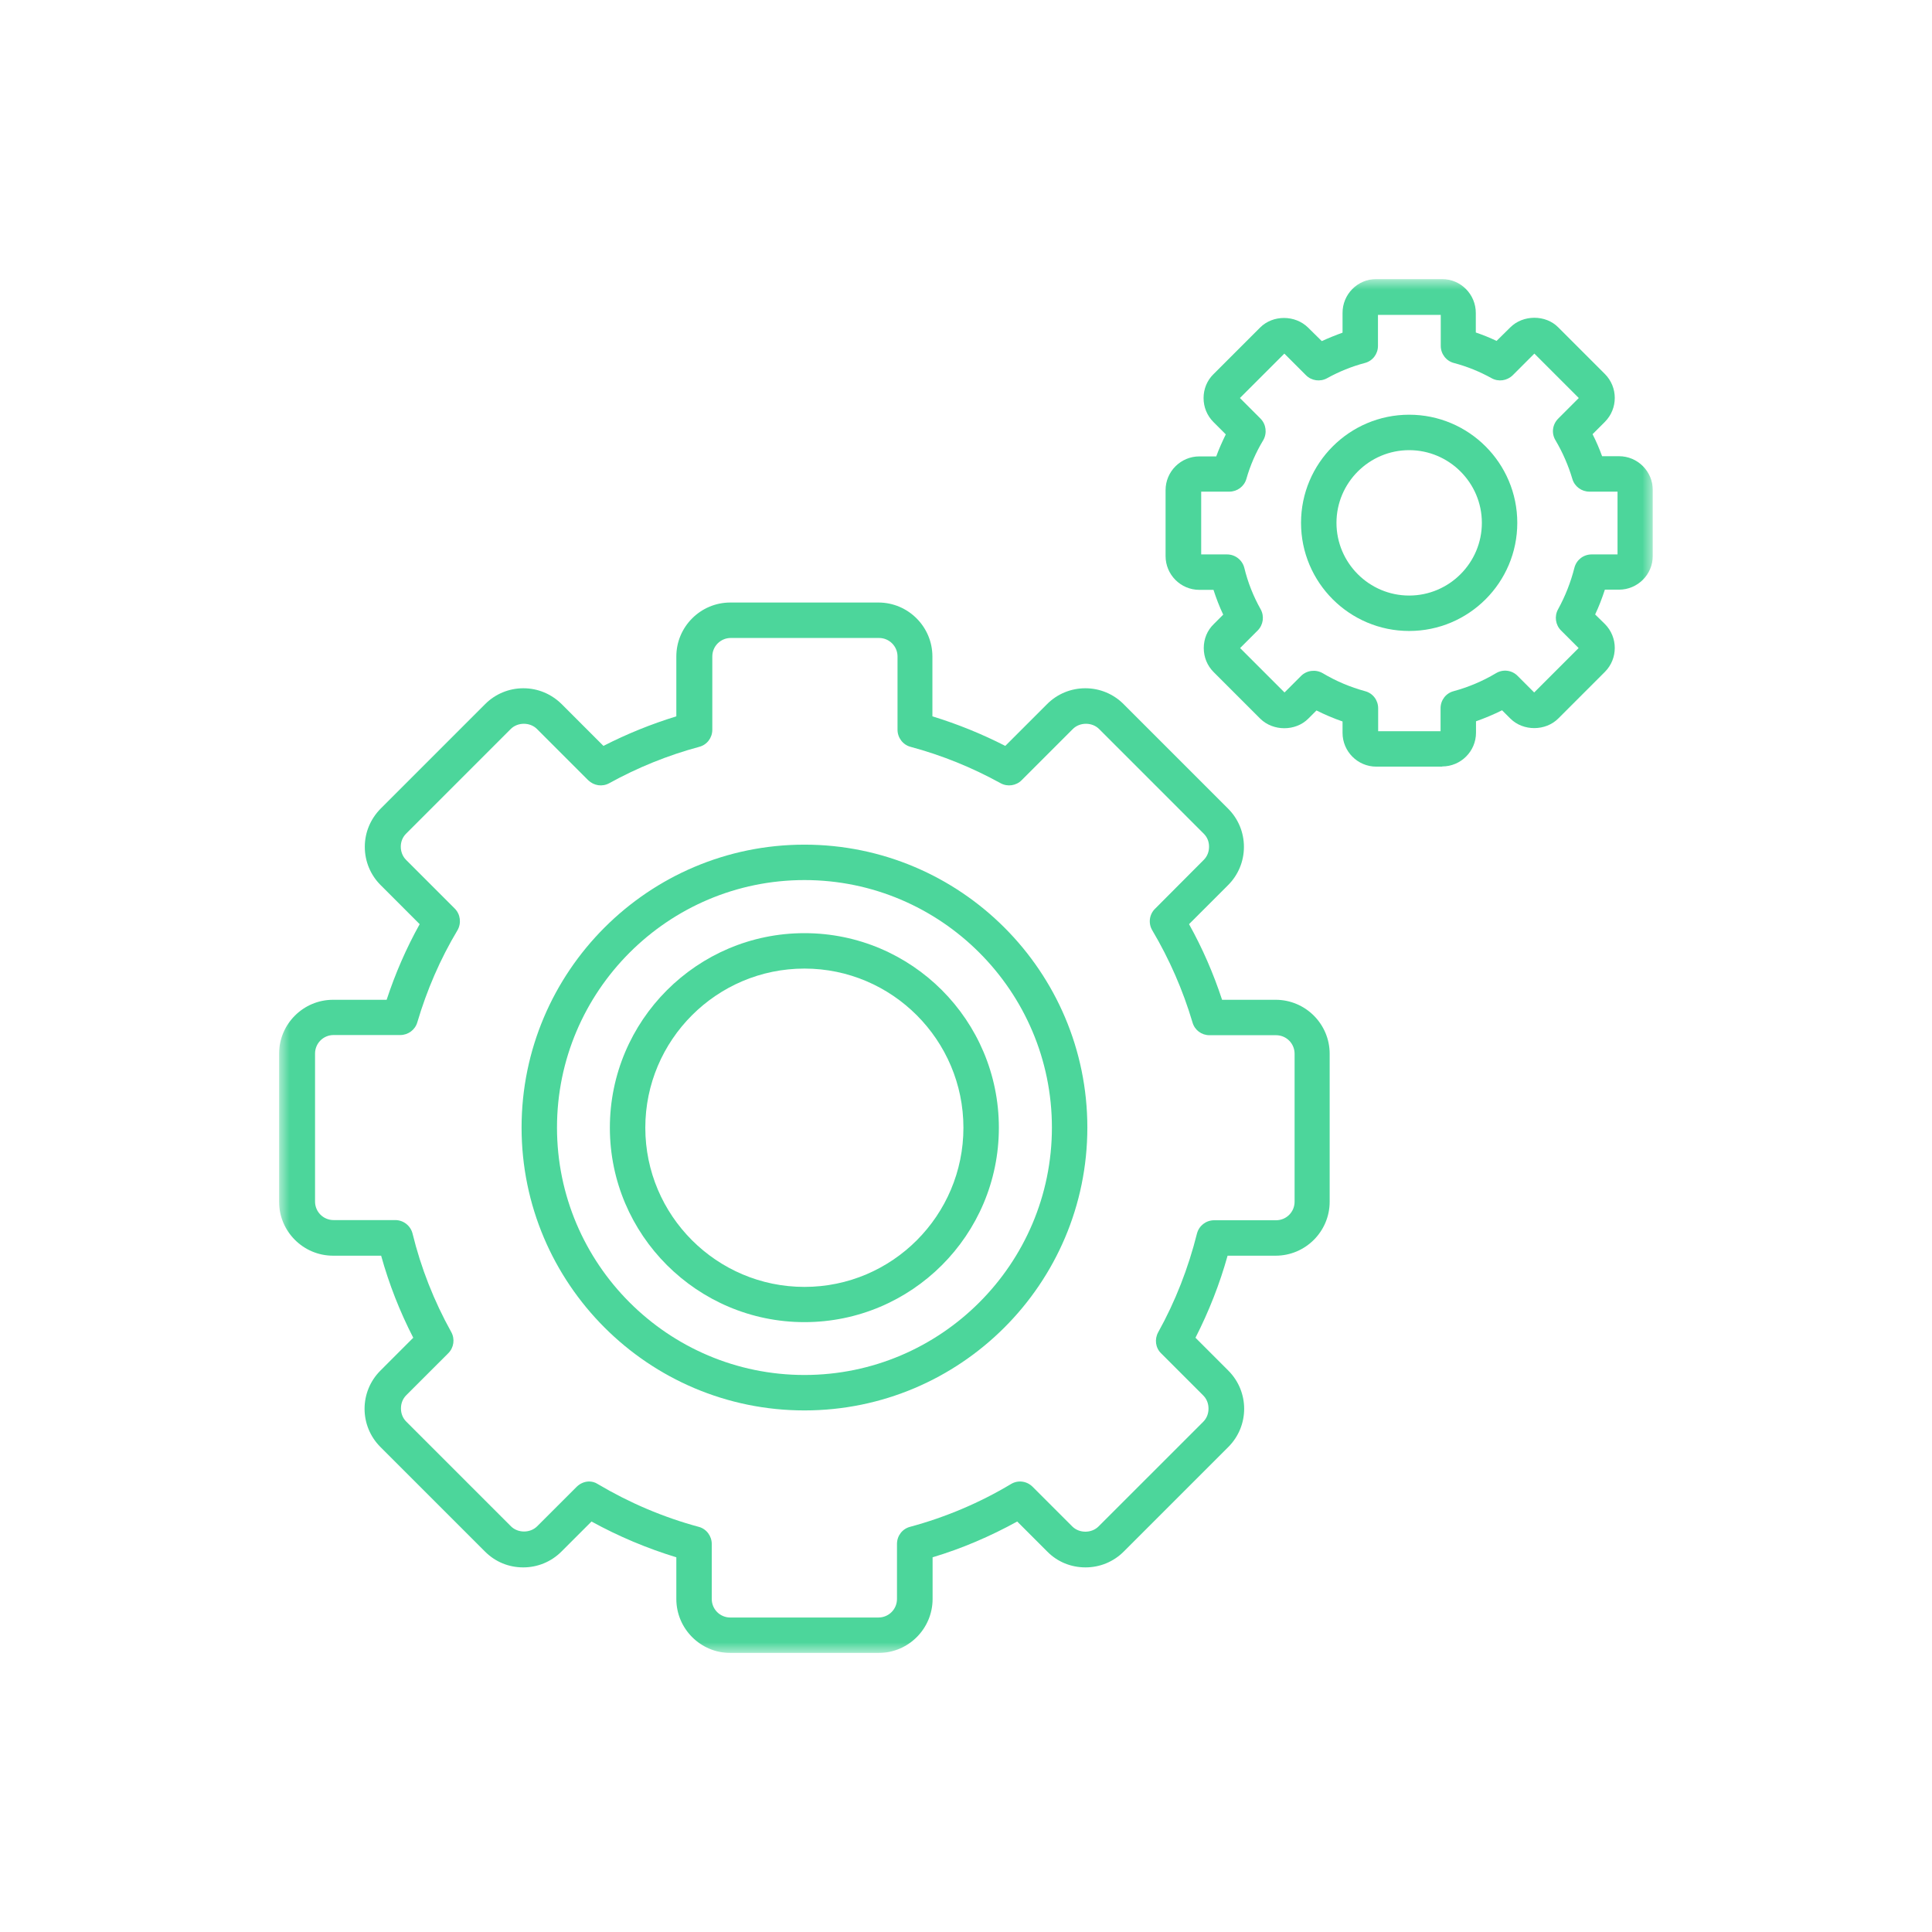 <svg width="90" height="90" viewBox="0 0 90 90" fill="none" xmlns="http://www.w3.org/2000/svg">
<g clip-path="url(#clip0_232_4096)">
<mask id="mask0_232_4096" style="mask-type:luminance" maskUnits="userSpaceOnUse" x="13" y="13" width="64" height="64">
<path d="M77 13H13V77H77V13Z" fill="white"/>
</mask>
<g mask="url(#mask0_232_4096)">
<path d="M27.427 69.013C27.572 69.013 27.717 69.047 27.846 69.133C29.316 70.005 30.898 70.681 32.549 71.126C32.908 71.22 33.156 71.553 33.156 71.921V74.486C33.156 74.965 33.541 75.35 34.02 75.35H40.921C41.4 75.35 41.785 74.965 41.785 74.486V71.921C41.785 71.545 42.033 71.22 42.392 71.126C44.042 70.681 45.624 70.014 47.095 69.133C47.42 68.936 47.831 68.988 48.104 69.261L49.951 71.108C50.276 71.433 50.849 71.433 51.174 71.108L56.049 66.234C56.211 66.072 56.297 65.858 56.297 65.618C56.297 65.379 56.211 65.165 56.049 65.003L54.09 63.044C53.825 62.788 53.774 62.386 53.953 62.061C54.757 60.616 55.356 59.068 55.758 57.469C55.852 57.101 56.177 56.844 56.562 56.844H59.444C59.922 56.844 60.307 56.46 60.307 55.981V49.088C60.307 48.609 59.922 48.224 59.444 48.224H56.339C55.972 48.224 55.655 47.985 55.553 47.634C55.108 46.129 54.475 44.684 53.68 43.342C53.483 43.017 53.535 42.597 53.808 42.332L56.074 40.058C56.237 39.895 56.322 39.681 56.322 39.442C56.322 39.203 56.237 38.997 56.074 38.835L51.2 33.96C50.875 33.635 50.302 33.635 49.977 33.96L47.591 36.346C47.335 36.603 46.933 36.663 46.608 36.483C45.291 35.756 43.88 35.183 42.417 34.79C42.058 34.696 41.81 34.362 41.81 33.995V30.582C41.81 30.104 41.425 29.719 40.947 29.719H34.045C33.566 29.719 33.182 30.104 33.182 30.582V33.995C33.182 34.371 32.934 34.696 32.575 34.79C31.112 35.183 29.701 35.756 28.384 36.483C28.059 36.663 27.666 36.603 27.401 36.346L25.015 33.96C24.69 33.635 24.117 33.635 23.792 33.96L18.918 38.835C18.755 38.997 18.67 39.211 18.67 39.442C18.67 39.673 18.755 39.895 18.918 40.058L21.184 42.324C21.449 42.589 21.5 43.008 21.312 43.333C20.508 44.675 19.884 46.121 19.439 47.626C19.337 47.976 19.012 48.216 18.644 48.216H15.54C15.061 48.216 14.676 48.601 14.676 49.08V55.972C14.676 56.451 15.061 56.836 15.54 56.836H18.413C18.789 56.836 19.123 57.092 19.217 57.46C19.61 59.068 20.218 60.607 21.021 62.052C21.201 62.377 21.141 62.779 20.885 63.036L18.926 64.994C18.764 65.156 18.678 65.37 18.678 65.61C18.678 65.849 18.764 66.063 18.926 66.225L23.801 71.1C24.126 71.425 24.699 71.425 25.023 71.1L26.871 69.253C27.033 69.099 27.238 69.013 27.452 69.013M40.921 77.001H34.02C32.634 77.001 31.506 75.872 31.506 74.486V72.545C30.137 72.126 28.812 71.57 27.555 70.878L26.152 72.28C25.682 72.75 25.049 73.015 24.374 73.015C23.698 73.015 23.074 72.759 22.595 72.28L17.721 67.406C16.737 66.422 16.737 64.832 17.721 63.848L19.251 62.317C18.627 61.103 18.122 59.82 17.755 58.495H15.514C14.129 58.495 13 57.366 13 55.981V49.088C13 47.703 14.129 46.574 15.514 46.574H18.011C18.413 45.351 18.926 44.171 19.55 43.051L17.729 41.229C17.259 40.759 16.994 40.126 16.994 39.45C16.994 38.775 17.259 38.151 17.729 37.672L22.603 32.797C23.074 32.327 23.707 32.062 24.382 32.062C25.058 32.062 25.682 32.327 26.161 32.797L28.111 34.747C29.197 34.191 30.334 33.73 31.506 33.37V30.582C31.506 29.197 32.634 28.068 34.02 28.068H40.921C42.306 28.068 43.435 29.197 43.435 30.582V33.37C44.607 33.73 45.744 34.191 46.83 34.747L48.78 32.797C49.25 32.327 49.883 32.062 50.559 32.062C51.234 32.062 51.867 32.327 52.337 32.797L57.212 37.672C57.682 38.142 57.947 38.775 57.947 39.45C57.947 40.126 57.682 40.759 57.212 41.229L55.39 43.051C56.014 44.171 56.528 45.351 56.929 46.574H59.426C60.812 46.574 61.941 47.703 61.941 49.088V55.981C61.941 57.366 60.812 58.495 59.426 58.495H57.186C56.818 59.812 56.314 61.094 55.69 62.317L57.22 63.848C58.204 64.832 58.204 66.422 57.22 67.406L52.346 72.28C51.876 72.75 51.243 73.015 50.567 73.015C49.892 73.015 49.259 72.759 48.788 72.28L47.386 70.878C46.129 71.57 44.812 72.135 43.444 72.545V74.486C43.444 75.872 42.315 77.001 40.929 77.001" fill="#4CD69B"/>
<path d="M37.475 40.997C31.121 40.997 25.947 46.171 25.947 52.525C25.947 58.879 31.121 64.052 37.475 64.052C43.829 64.052 49.002 58.879 49.002 52.525C49.002 46.171 43.829 40.997 37.475 40.997ZM37.475 65.703C30.206 65.703 24.297 59.794 24.297 52.525C24.297 45.256 30.206 39.347 37.475 39.347C44.744 39.347 50.653 45.256 50.653 52.525C50.653 59.794 44.744 65.703 37.475 65.703Z" fill="#4CD69B"/>
<path d="M37.475 45.12C33.387 45.12 30.061 48.447 30.061 52.534C30.061 56.622 33.387 59.949 37.475 59.949C41.562 59.949 44.88 56.622 44.88 52.534C44.88 48.447 41.554 45.12 37.475 45.12ZM37.475 61.59C32.481 61.59 28.41 57.529 28.41 52.534C28.41 47.54 32.472 43.47 37.475 43.47C42.477 43.47 46.531 47.532 46.531 52.534C46.531 57.537 42.469 61.59 37.475 61.59Z" fill="#4CD69B"/>
<path d="M64.183 34.062H67.107V32.994C67.107 32.617 67.355 32.292 67.714 32.198C68.407 32.01 69.074 31.728 69.69 31.36C70.015 31.163 70.434 31.215 70.699 31.488L71.468 32.258L73.538 30.189L72.717 29.368C72.46 29.111 72.401 28.709 72.58 28.384C72.914 27.777 73.17 27.127 73.341 26.452C73.435 26.084 73.76 25.827 74.145 25.827H75.351V22.903H74.043C73.675 22.903 73.35 22.663 73.247 22.313C73.059 21.68 72.794 21.073 72.46 20.508C72.264 20.183 72.315 19.773 72.589 19.499L73.546 18.541L71.477 16.472L70.468 17.481C70.203 17.738 69.809 17.797 69.484 17.618C68.929 17.31 68.339 17.071 67.723 16.908C67.364 16.814 67.116 16.48 67.116 16.113V14.668H64.191V16.113C64.191 16.489 63.943 16.814 63.584 16.908C62.968 17.071 62.378 17.31 61.822 17.618C61.497 17.797 61.095 17.738 60.839 17.481L59.83 16.472L57.76 18.541L58.718 19.499C58.983 19.764 59.034 20.183 58.846 20.508C58.504 21.073 58.239 21.68 58.06 22.313C57.957 22.663 57.632 22.903 57.264 22.903H55.956V25.827H57.162C57.538 25.827 57.871 26.084 57.965 26.452C58.128 27.127 58.385 27.777 58.727 28.384C58.906 28.709 58.846 29.111 58.59 29.368L57.769 30.189L59.838 32.258L60.608 31.488C60.873 31.223 61.292 31.172 61.617 31.36C62.233 31.728 62.9 32.01 63.592 32.198C63.952 32.292 64.2 32.617 64.2 32.994V34.062H64.183ZM67.184 35.713H64.114C63.242 35.713 62.541 35.003 62.541 34.139V33.609C62.122 33.464 61.72 33.293 61.326 33.096L60.941 33.481C60.351 34.071 59.308 34.071 58.709 33.481L56.537 31.309C56.238 31.01 56.076 30.616 56.076 30.189C56.076 29.761 56.238 29.368 56.537 29.077L56.982 28.632C56.803 28.256 56.657 27.871 56.529 27.478H55.87C54.998 27.478 54.297 26.768 54.297 25.904V22.834C54.297 21.962 55.007 21.261 55.87 21.261H56.657C56.785 20.91 56.939 20.568 57.102 20.235L56.529 19.662C56.23 19.362 56.067 18.969 56.067 18.541C56.067 18.122 56.23 17.721 56.529 17.43L58.701 15.258C59.3 14.659 60.334 14.668 60.933 15.258L61.574 15.89C61.891 15.745 62.207 15.617 62.541 15.497V14.591C62.532 13.71 63.242 13 64.106 13H67.175C68.048 13 68.749 13.71 68.749 14.582V15.489C69.074 15.6 69.399 15.728 69.715 15.882L70.357 15.249C70.947 14.659 71.999 14.65 72.589 15.249L74.761 17.421C75.376 18.037 75.376 19.037 74.761 19.653L74.188 20.226C74.359 20.56 74.504 20.902 74.632 21.252H75.419C76.291 21.252 76.993 21.962 76.993 22.826V25.896C76.993 26.768 76.283 27.469 75.419 27.469H74.761C74.632 27.863 74.487 28.247 74.308 28.624L74.761 29.068C75.376 29.684 75.376 30.685 74.761 31.3L72.589 33.472C71.999 34.062 70.955 34.071 70.357 33.472L69.972 33.088C69.579 33.284 69.168 33.455 68.758 33.601V34.131C68.758 35.003 68.048 35.704 67.184 35.704" fill="#4CD69B"/>
<path d="M65.644 20.97C63.78 20.97 62.258 22.492 62.258 24.356C62.258 26.221 63.78 27.743 65.644 27.743C67.508 27.743 69.031 26.221 69.031 24.356C69.031 22.492 67.508 20.97 65.644 20.97ZM65.644 29.393C62.865 29.393 60.607 27.136 60.607 24.356C60.607 21.577 62.865 19.319 65.644 19.319C68.424 19.319 70.681 21.577 70.681 24.356C70.681 27.136 68.424 29.393 65.644 29.393Z" fill="#4CD69B"/>
</g>
</g>
<defs>
<clipPath id="clip0_232_4096">
<rect width="64" height="64" fill="white" transform="translate(13 13)"/>
</clipPath>
</defs>
</svg>
